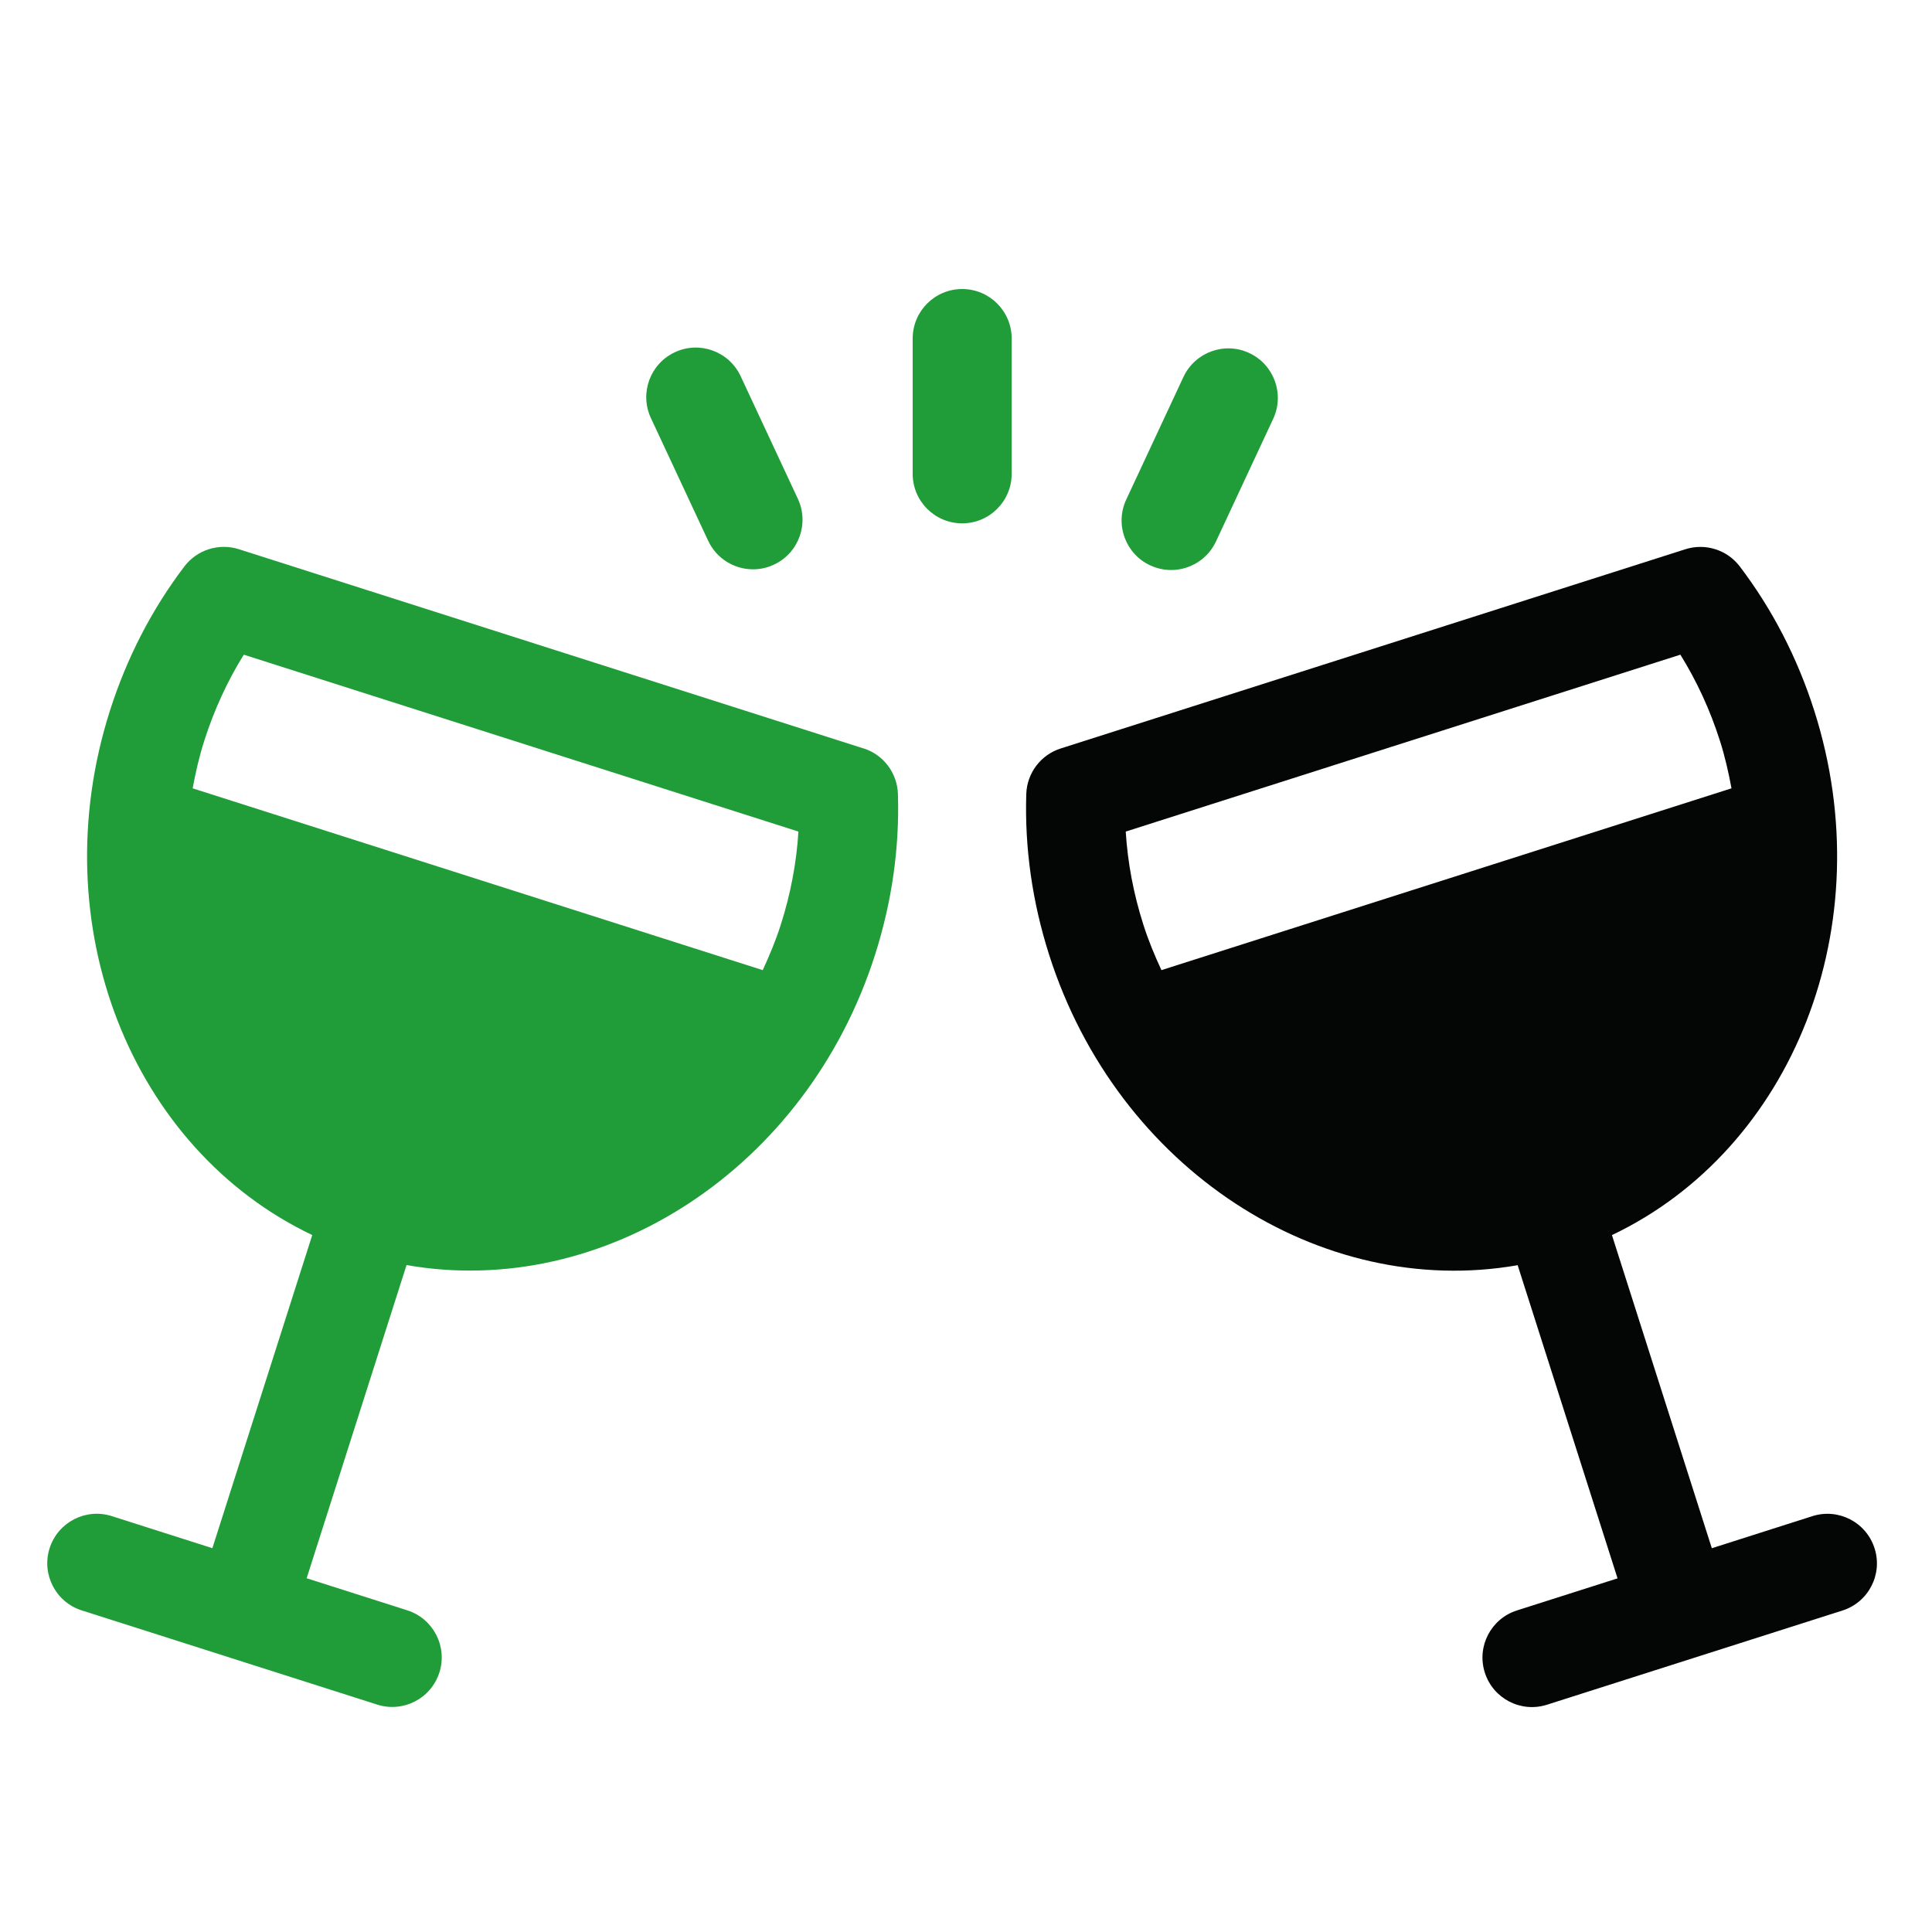 <?xml version="1.0" encoding="UTF-8"?><svg id="Capa_1" xmlns="http://www.w3.org/2000/svg" viewBox="0 0 500 500"><defs><style>.cls-1{fill:#040505;}.cls-2{fill:#209d38;}</style></defs><path class="cls-2" d="M223.46,193.69l-161.63-51.55c-5.17-1.65-10.81.13-14.1,4.44-8.44,11.11-14.92,23.67-19.28,37.34-17.7,55.52,5.63,113.48,52.36,135.71l-25.85,81.04-26.03-8.3c-6.74-2.15-13.94,1.57-16.09,8.31-2.15,6.74,1.57,13.94,8.31,16.09l76.47,24.38c6.74,2.15,13.94-1.57,16.09-8.31,2.15-6.74-1.58-13.94-8.31-16.09l-26.04-8.3,25.85-81.05c50.96,8.94,103.56-24.82,121.26-80.34,4.36-13.68,6.35-27.67,5.91-41.61-.19-5.42-3.75-10.14-8.92-11.78ZM202.07,239.3c-1.3,4.09-2.93,7.98-4.68,11.77l-147.53-47.05c.76-4.1,1.69-8.21,3-12.3,2.54-7.96,5.97-15.42,10.23-22.29l143.54,45.78c-.49,8.07-2.02,16.14-4.56,24.09Z"/><path class="cls-1" d="M485.13,400.69c-2.15-6.74-9.35-10.46-16.09-8.31l-26.02,8.3-25.85-81.04c46.73-22.23,70.06-80.19,52.36-135.71-4.36-13.68-10.84-26.23-19.28-37.34-3.28-4.31-8.93-6.09-14.1-4.44l-161.63,51.55c-5.17,1.64-8.74,6.36-8.92,11.78-.44,13.94,1.55,27.93,5.91,41.61,17.7,55.52,70.3,89.27,121.26,80.34l25.85,81.05-26.04,8.3c-6.74,2.15-10.46,9.35-8.31,16.09,2.15,6.74,9.35,10.46,16.09,8.31l76.47-24.38c6.74-2.15,10.46-9.35,8.31-16.09ZM300.58,251.07c-1.75-3.78-3.38-7.67-4.68-11.77-2.54-7.95-4.06-16.02-4.56-24.09l143.54-45.78c4.26,6.86,7.7,14.33,10.24,22.29,1.3,4.09,2.23,8.2,2.99,12.3l-147.53,47.05Z"/><path class="cls-2" d="M249.01,74.8c-7.07,0-12.81,5.73-12.81,12.81v35.02c0,7.07,5.73,12.81,12.81,12.81s12.81-5.73,12.81-12.81v-35.02c0-7.07-5.73-12.81-12.81-12.81Z"/><path class="cls-2" d="M297.68,146.31c1.75.82,3.59,1.21,5.4,1.21,4.82,0,9.45-2.74,11.62-7.4l14.8-31.73c2.99-6.41.22-14.03-6.2-17.03s-14.03-.2-17.03,6.2l-14.8,31.73c-2.99,6.41-.22,14.03,6.2,17.03Z"/><path class="cls-2" d="M183.27,139.94c2.17,4.66,6.8,7.4,11.62,7.4,1.81,0,3.65-.39,5.4-1.21,6.41-2.99,9.19-10.61,6.2-17.03l-14.81-31.74c-2.99-6.41-10.62-9.21-17.03-6.2-6.41,2.99-9.19,10.61-6.2,17.03l14.81,31.74Z"/></svg>